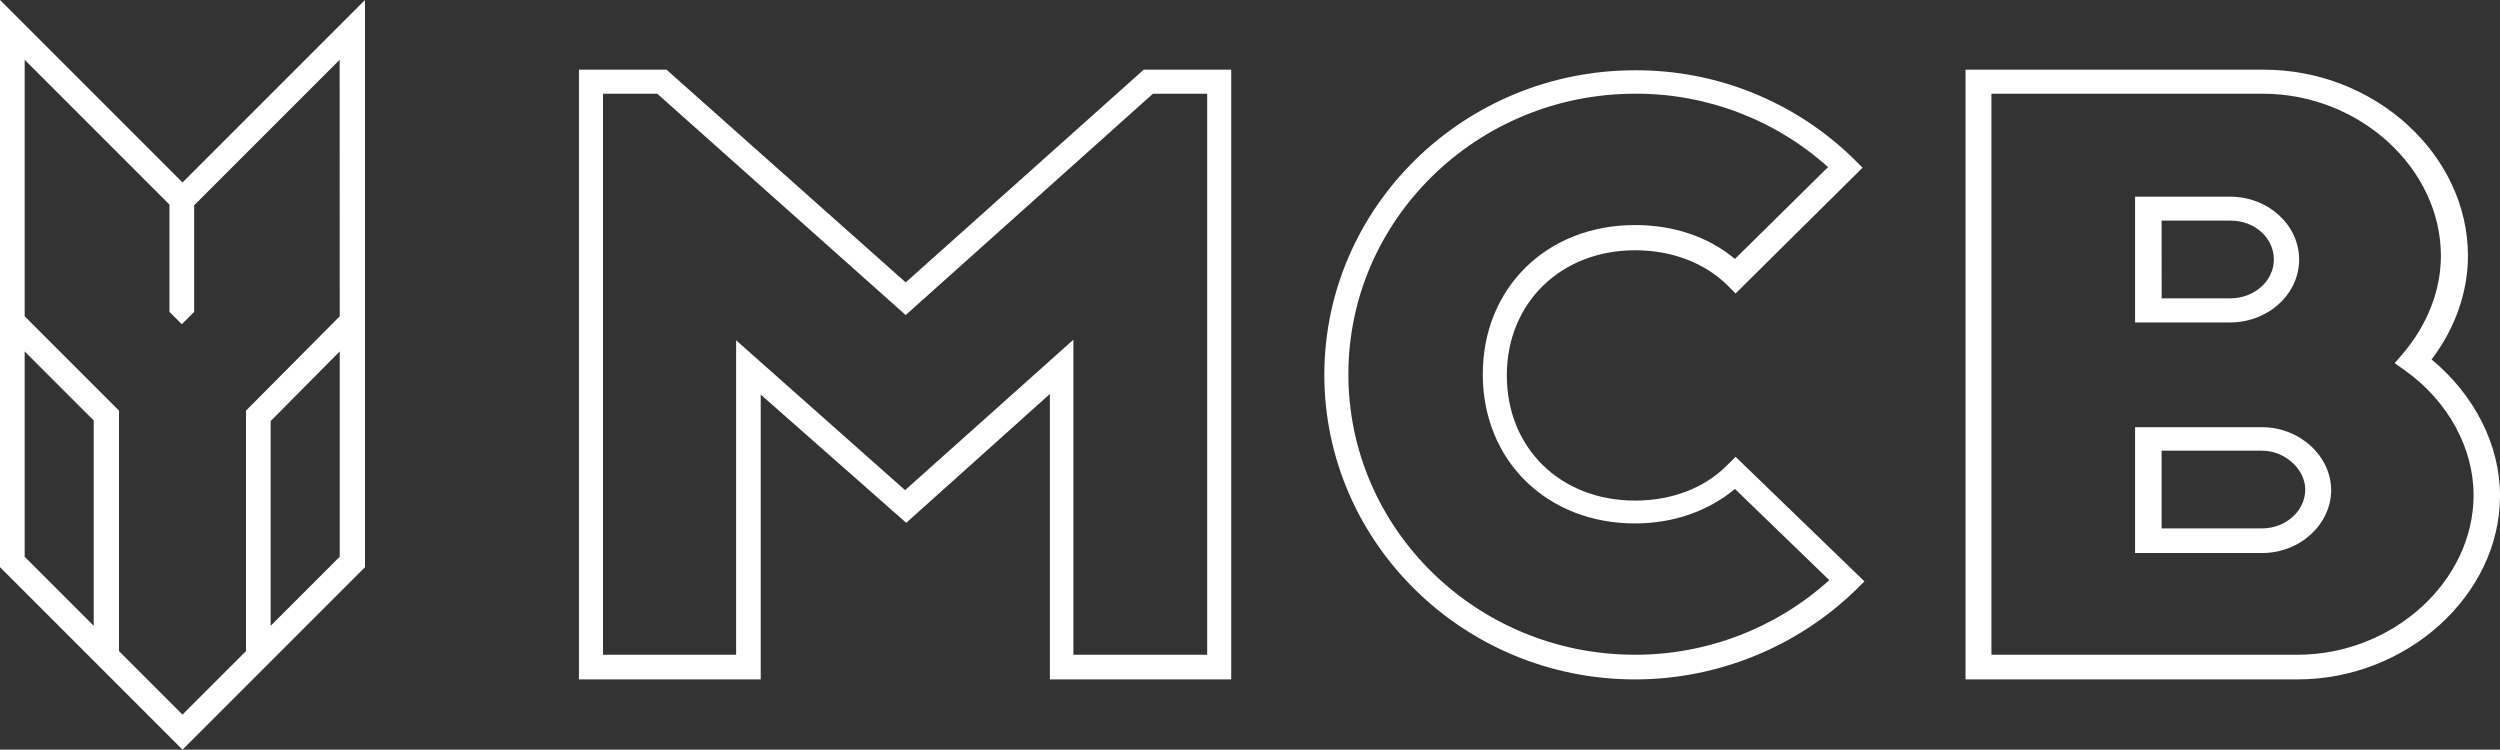<?xml version="1.0" encoding="UTF-8"?>
<svg id="Laag_1" data-name="Laag 1" xmlns="http://www.w3.org/2000/svg" viewBox="0 0 1035.84 310.61">
  <rect x="0" y="0" width="1035.84" height="310.61" fill="#333333" stroke="none"/>
  <defs>
    <style>
      .cls-1 {
        fill: #fff;
      }
    </style>
  </defs>
  <g id="Laag_2" data-name="Laag 2">
    <g id="Laag_1-2" data-name="Laag 1-2">
      <path class="cls-1" d="M75.61,75.61L0,0v235l75.61,75.61,75.62-75.61V0l-75.62,75.61ZM39.08,259.54l-28.86-28.86v-85.07l28.61,28.61v85.32h.25ZM140.76,230.68l-28.62,28.61v-84.81l28.62-28.87v85.07ZM140.76,131.05l-38.83,39.08v99.63l-26.32,26.31-26.31-26.31v-99.63l-39.08-39.08V24.78l60,60v44.45l5.11,5.11,5.11-5.11v-44.16l60.29-60.29.03,106.27Z"/>
      <path class="cls-1" d="M510.4,281.51h-75.4v-118.27l-59.52,53.39-60.29-53.14v118h-75.32V28.87h36.28l99.11,88.13,98.61-88.13h36.27v252.64h.26ZM445,271.29h55.18V38.83h-22.48l-102.44,91.71-102.94-91.71h-22.48v232.46h55.16v-130.29l70,62.08,69.74-62.33v130.54h.26Z"/>
      <path class="cls-1" d="M677.47,281.51c-71,0-128.75-56.71-128.75-126.19s57.73-126.2,128.75-126.2c33.89-.15,66.48,13.07,90.68,36.79l3.58,3.57-52.62,52.12-3.58-3.6c-9.45-9.2-23-14.31-38.06-14.31-30.66,0-53.14,21.72-53.14,51.86s22.23,51.86,53.14,51.86c15.07,0,28.61-5.11,38.06-14.56l3.58-3.58,53.39,51.6-3.58,3.58c-24.53,23.74-57.32,37.02-91.45,37.06ZM677.47,38.83c-65.4,0-118.79,52.11-118.79,116.23s53.14,116.23,118.79,116.23c29.73.02,58.4-11,80.47-30.91l-39.09-37.8c-11,9.19-25.54,14.3-41.38,14.3-36.53,0-63.1-26-63.1-61.82s26.57-61.82,63.1-61.82c15.84,0,30.4,4.85,41.38,14.05l38.58-38.06c-21.96-19.69-50.46-30.53-79.96-30.4h0Z"/>
      <path class="cls-1" d="M951.83,281.51h-137.44V28.87h123.61c46,0,84.56,35.25,84.56,77.14,0,15.08-5.37,30.15-15.07,42.92,17.88,14.82,28.35,35.51,28.35,56.46.03,41.12-38.54,76.12-84.01,76.12ZM825.12,271.29h126.71c39.59,0,73.06-30.4,73.06-66.16,0-19.41-10.48-38.83-28.36-51.6l-4.34-3.07,3.32-3.83c10.22-12,15.84-26.31,15.84-40.62,0-36.27-33.72-67.18-73.83-67.18h-112.4v232.46ZM937.27,229.14h-52.63v-52.14h52.63c15.58,0,28.61,12,28.61,26.06s-12.78,26.08-28.61,26.08h0ZM895.63,218.93h41.64c9.7,0,17.88-7.16,17.88-16.1,0-8.43-8.43-16.09-17.88-16.09h-41.64v32.19ZM924,133.6h-39.36v-52.11h39.36c15.84,0,28.61,11.75,28.61,26.06s-12.79,26.05-28.61,26.05ZM895.65,123.6h28.61c9.71,0,17.88-7.15,17.88-16.09s-7.92-16.1-17.88-16.1h-28.63l.02,32.19Z"/>
    </g>
  </g>
</svg>